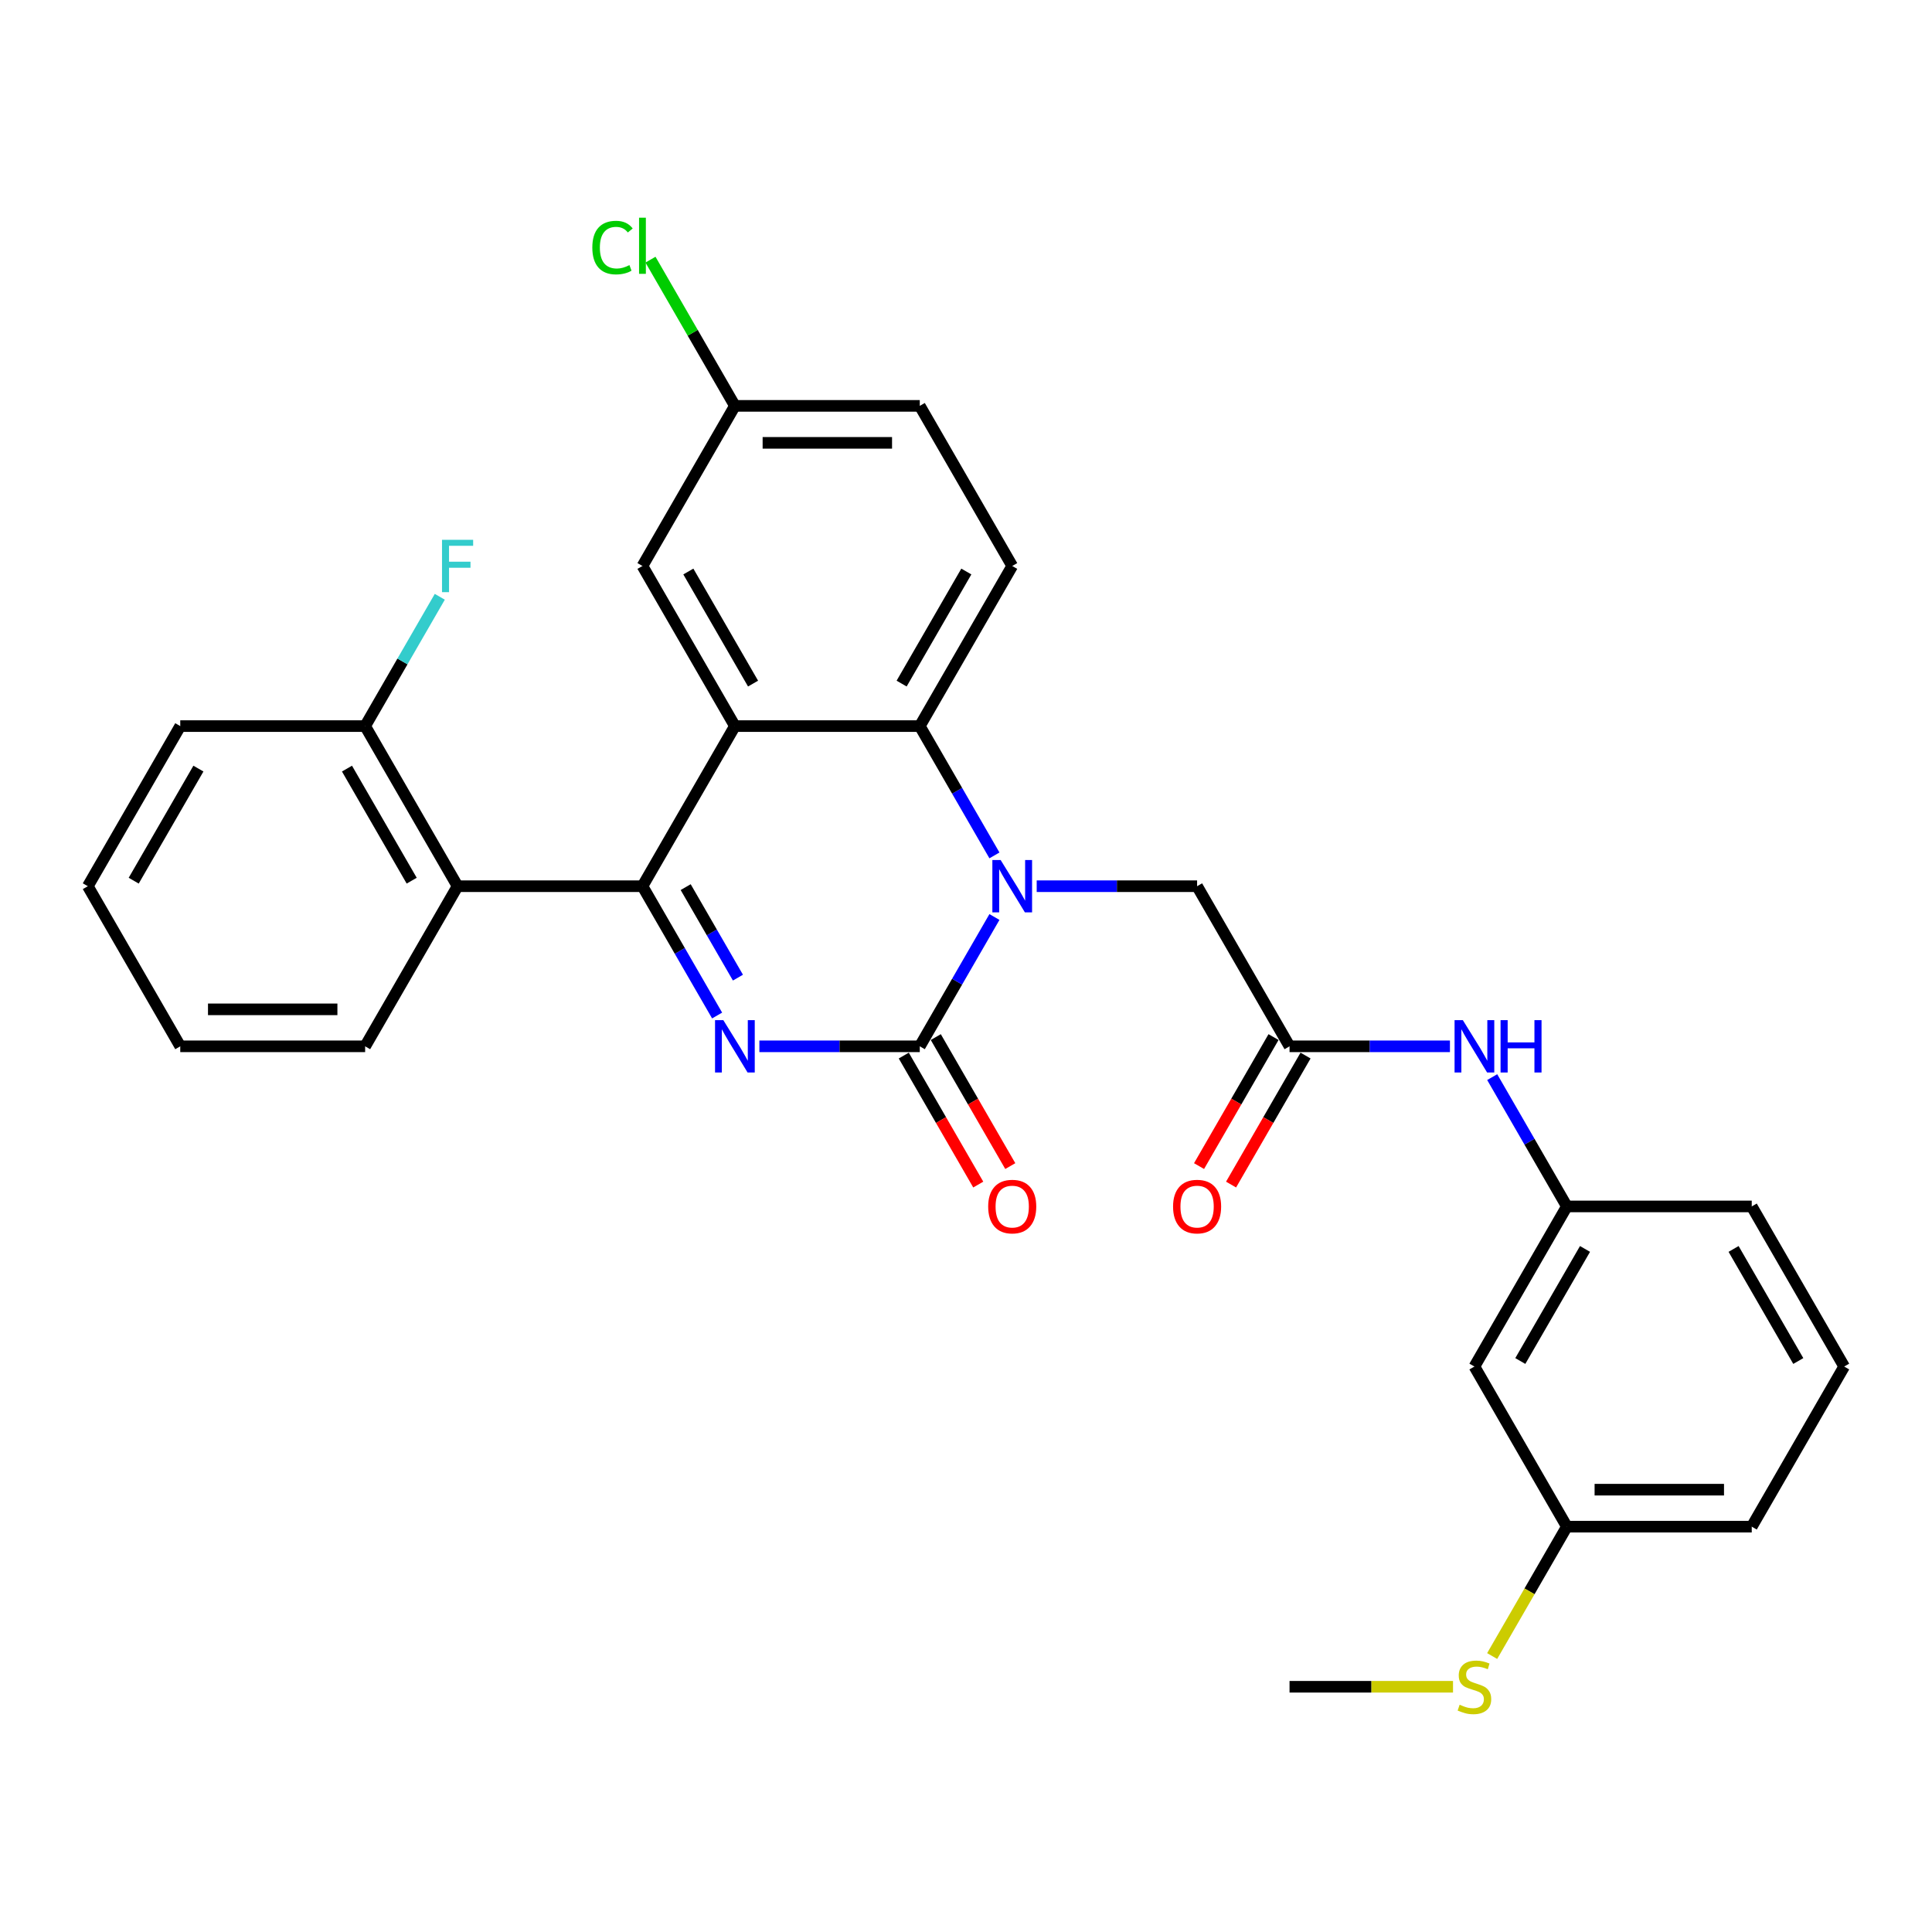 <?xml version='1.0' encoding='iso-8859-1'?>
<svg version='1.1' baseProfile='full'
              xmlns='http://www.w3.org/2000/svg'
                      xmlns:rdkit='http://www.rdkit.org/xml'
                      xmlns:xlink='http://www.w3.org/1999/xlink'
                  xml:space='preserve'
width='1000px' height='1000px' viewBox='0 0 1000 1000'>
<!-- END OF HEADER -->
<rect style='opacity:1.0;fill:#FFFFFF;stroke:none' width='1000' height='1000' x='0' y='0'> </rect>
<path class='bond-0' d='M 371.178,525.63 L 351.857,492.165' style='fill:none;fill-rule:evenodd;stroke:#0000FF;stroke-width:6px;stroke-linecap:butt;stroke-linejoin:miter;stroke-opacity:1' />
<path class='bond-0' d='M 351.857,492.165 L 332.536,458.7' style='fill:none;fill-rule:evenodd;stroke:#000000;stroke-width:6px;stroke-linecap:butt;stroke-linejoin:miter;stroke-opacity:1' />
<path class='bond-0' d='M 381.957,506.021 L 368.432,482.596' style='fill:none;fill-rule:evenodd;stroke:#0000FF;stroke-width:6px;stroke-linecap:butt;stroke-linejoin:miter;stroke-opacity:1' />
<path class='bond-0' d='M 368.432,482.596 L 354.907,459.17' style='fill:none;fill-rule:evenodd;stroke:#000000;stroke-width:6px;stroke-linecap:butt;stroke-linejoin:miter;stroke-opacity:1' />
<path class='bond-1' d='M 393.053,541.573 L 434.565,541.573' style='fill:none;fill-rule:evenodd;stroke:#0000FF;stroke-width:6px;stroke-linecap:butt;stroke-linejoin:miter;stroke-opacity:1' />
<path class='bond-1' d='M 434.565,541.573 L 476.077,541.573' style='fill:none;fill-rule:evenodd;stroke:#000000;stroke-width:6px;stroke-linecap:butt;stroke-linejoin:miter;stroke-opacity:1' />
<path class='bond-3' d='M 332.536,458.7 L 380.383,375.826' style='fill:none;fill-rule:evenodd;stroke:#000000;stroke-width:6px;stroke-linecap:butt;stroke-linejoin:miter;stroke-opacity:1' />
<path class='bond-5' d='M 332.536,458.7 L 236.842,458.7' style='fill:none;fill-rule:evenodd;stroke:#000000;stroke-width:6px;stroke-linecap:butt;stroke-linejoin:miter;stroke-opacity:1' />
<path class='bond-2' d='M 476.077,541.573 L 495.398,508.108' style='fill:none;fill-rule:evenodd;stroke:#000000;stroke-width:6px;stroke-linecap:butt;stroke-linejoin:miter;stroke-opacity:1' />
<path class='bond-2' d='M 495.398,508.108 L 514.719,474.642' style='fill:none;fill-rule:evenodd;stroke:#0000FF;stroke-width:6px;stroke-linecap:butt;stroke-linejoin:miter;stroke-opacity:1' />
<path class='bond-11' d='M 467.789,546.358 L 487.066,579.746' style='fill:none;fill-rule:evenodd;stroke:#000000;stroke-width:6px;stroke-linecap:butt;stroke-linejoin:miter;stroke-opacity:1' />
<path class='bond-11' d='M 487.066,579.746 L 506.343,613.135' style='fill:none;fill-rule:evenodd;stroke:#FF0000;stroke-width:6px;stroke-linecap:butt;stroke-linejoin:miter;stroke-opacity:1' />
<path class='bond-11' d='M 484.364,536.788 L 503.641,570.177' style='fill:none;fill-rule:evenodd;stroke:#000000;stroke-width:6px;stroke-linecap:butt;stroke-linejoin:miter;stroke-opacity:1' />
<path class='bond-11' d='M 503.641,570.177 L 522.918,603.566' style='fill:none;fill-rule:evenodd;stroke:#FF0000;stroke-width:6px;stroke-linecap:butt;stroke-linejoin:miter;stroke-opacity:1' />
<path class='bond-4' d='M 514.719,442.757 L 495.398,409.292' style='fill:none;fill-rule:evenodd;stroke:#0000FF;stroke-width:6px;stroke-linecap:butt;stroke-linejoin:miter;stroke-opacity:1' />
<path class='bond-4' d='M 495.398,409.292 L 476.077,375.826' style='fill:none;fill-rule:evenodd;stroke:#000000;stroke-width:6px;stroke-linecap:butt;stroke-linejoin:miter;stroke-opacity:1' />
<path class='bond-7' d='M 536.593,458.7 L 578.105,458.7' style='fill:none;fill-rule:evenodd;stroke:#0000FF;stroke-width:6px;stroke-linecap:butt;stroke-linejoin:miter;stroke-opacity:1' />
<path class='bond-7' d='M 578.105,458.7 L 619.617,458.7' style='fill:none;fill-rule:evenodd;stroke:#000000;stroke-width:6px;stroke-linecap:butt;stroke-linejoin:miter;stroke-opacity:1' />
<path class='bond-9' d='M 380.383,375.826 L 332.536,292.953' style='fill:none;fill-rule:evenodd;stroke:#000000;stroke-width:6px;stroke-linecap:butt;stroke-linejoin:miter;stroke-opacity:1' />
<path class='bond-9' d='M 389.78,353.826 L 356.288,295.815' style='fill:none;fill-rule:evenodd;stroke:#000000;stroke-width:6px;stroke-linecap:butt;stroke-linejoin:miter;stroke-opacity:1' />
<path class='bond-30' d='M 380.383,375.826 L 476.077,375.826' style='fill:none;fill-rule:evenodd;stroke:#000000;stroke-width:6px;stroke-linecap:butt;stroke-linejoin:miter;stroke-opacity:1' />
<path class='bond-8' d='M 476.077,375.826 L 523.923,292.953' style='fill:none;fill-rule:evenodd;stroke:#000000;stroke-width:6px;stroke-linecap:butt;stroke-linejoin:miter;stroke-opacity:1' />
<path class='bond-8' d='M 466.679,353.826 L 500.172,295.815' style='fill:none;fill-rule:evenodd;stroke:#000000;stroke-width:6px;stroke-linecap:butt;stroke-linejoin:miter;stroke-opacity:1' />
<path class='bond-12' d='M 236.842,458.7 L 188.995,375.826' style='fill:none;fill-rule:evenodd;stroke:#000000;stroke-width:6px;stroke-linecap:butt;stroke-linejoin:miter;stroke-opacity:1' />
<path class='bond-12' d='M 213.09,455.838 L 179.598,397.827' style='fill:none;fill-rule:evenodd;stroke:#000000;stroke-width:6px;stroke-linecap:butt;stroke-linejoin:miter;stroke-opacity:1' />
<path class='bond-22' d='M 236.842,458.7 L 188.995,541.573' style='fill:none;fill-rule:evenodd;stroke:#000000;stroke-width:6px;stroke-linecap:butt;stroke-linejoin:miter;stroke-opacity:1' />
<path class='bond-6' d='M 667.464,541.573 L 619.617,458.7' style='fill:none;fill-rule:evenodd;stroke:#000000;stroke-width:6px;stroke-linecap:butt;stroke-linejoin:miter;stroke-opacity:1' />
<path class='bond-10' d='M 667.464,541.573 L 708.976,541.573' style='fill:none;fill-rule:evenodd;stroke:#000000;stroke-width:6px;stroke-linecap:butt;stroke-linejoin:miter;stroke-opacity:1' />
<path class='bond-10' d='M 708.976,541.573 L 750.488,541.573' style='fill:none;fill-rule:evenodd;stroke:#0000FF;stroke-width:6px;stroke-linecap:butt;stroke-linejoin:miter;stroke-opacity:1' />
<path class='bond-14' d='M 659.177,536.788 L 639.9,570.177' style='fill:none;fill-rule:evenodd;stroke:#000000;stroke-width:6px;stroke-linecap:butt;stroke-linejoin:miter;stroke-opacity:1' />
<path class='bond-14' d='M 639.9,570.177 L 620.623,603.566' style='fill:none;fill-rule:evenodd;stroke:#FF0000;stroke-width:6px;stroke-linecap:butt;stroke-linejoin:miter;stroke-opacity:1' />
<path class='bond-14' d='M 675.751,546.358 L 656.474,579.746' style='fill:none;fill-rule:evenodd;stroke:#000000;stroke-width:6px;stroke-linecap:butt;stroke-linejoin:miter;stroke-opacity:1' />
<path class='bond-14' d='M 656.474,579.746 L 637.197,613.135' style='fill:none;fill-rule:evenodd;stroke:#FF0000;stroke-width:6px;stroke-linecap:butt;stroke-linejoin:miter;stroke-opacity:1' />
<path class='bond-18' d='M 523.923,292.953 L 476.077,210.08' style='fill:none;fill-rule:evenodd;stroke:#000000;stroke-width:6px;stroke-linecap:butt;stroke-linejoin:miter;stroke-opacity:1' />
<path class='bond-16' d='M 332.536,292.953 L 380.383,210.08' style='fill:none;fill-rule:evenodd;stroke:#000000;stroke-width:6px;stroke-linecap:butt;stroke-linejoin:miter;stroke-opacity:1' />
<path class='bond-13' d='M 772.362,557.516 L 791.684,590.981' style='fill:none;fill-rule:evenodd;stroke:#0000FF;stroke-width:6px;stroke-linecap:butt;stroke-linejoin:miter;stroke-opacity:1' />
<path class='bond-13' d='M 791.684,590.981 L 811.005,624.446' style='fill:none;fill-rule:evenodd;stroke:#000000;stroke-width:6px;stroke-linecap:butt;stroke-linejoin:miter;stroke-opacity:1' />
<path class='bond-19' d='M 188.995,375.826 L 208.316,342.361' style='fill:none;fill-rule:evenodd;stroke:#000000;stroke-width:6px;stroke-linecap:butt;stroke-linejoin:miter;stroke-opacity:1' />
<path class='bond-19' d='M 208.316,342.361 L 227.638,308.896' style='fill:none;fill-rule:evenodd;stroke:#33CCCC;stroke-width:6px;stroke-linecap:butt;stroke-linejoin:miter;stroke-opacity:1' />
<path class='bond-25' d='M 188.995,375.826 L 93.301,375.826' style='fill:none;fill-rule:evenodd;stroke:#000000;stroke-width:6px;stroke-linecap:butt;stroke-linejoin:miter;stroke-opacity:1' />
<path class='bond-15' d='M 811.005,624.446 L 763.158,707.319' style='fill:none;fill-rule:evenodd;stroke:#000000;stroke-width:6px;stroke-linecap:butt;stroke-linejoin:miter;stroke-opacity:1' />
<path class='bond-15' d='M 820.402,646.447 L 786.91,704.458' style='fill:none;fill-rule:evenodd;stroke:#000000;stroke-width:6px;stroke-linecap:butt;stroke-linejoin:miter;stroke-opacity:1' />
<path class='bond-24' d='M 811.005,624.446 L 906.699,624.446' style='fill:none;fill-rule:evenodd;stroke:#000000;stroke-width:6px;stroke-linecap:butt;stroke-linejoin:miter;stroke-opacity:1' />
<path class='bond-17' d='M 763.158,707.319 L 811.005,790.193' style='fill:none;fill-rule:evenodd;stroke:#000000;stroke-width:6px;stroke-linecap:butt;stroke-linejoin:miter;stroke-opacity:1' />
<path class='bond-21' d='M 380.383,210.08 L 358.536,172.24' style='fill:none;fill-rule:evenodd;stroke:#000000;stroke-width:6px;stroke-linecap:butt;stroke-linejoin:miter;stroke-opacity:1' />
<path class='bond-21' d='M 358.536,172.24 L 336.689,134.4' style='fill:none;fill-rule:evenodd;stroke:#00CC00;stroke-width:6px;stroke-linecap:butt;stroke-linejoin:miter;stroke-opacity:1' />
<path class='bond-31' d='M 380.383,210.08 L 476.077,210.08' style='fill:none;fill-rule:evenodd;stroke:#000000;stroke-width:6px;stroke-linecap:butt;stroke-linejoin:miter;stroke-opacity:1' />
<path class='bond-31' d='M 394.737,229.219 L 461.722,229.219' style='fill:none;fill-rule:evenodd;stroke:#000000;stroke-width:6px;stroke-linecap:butt;stroke-linejoin:miter;stroke-opacity:1' />
<path class='bond-20' d='M 811.005,790.193 L 791.673,823.677' style='fill:none;fill-rule:evenodd;stroke:#000000;stroke-width:6px;stroke-linecap:butt;stroke-linejoin:miter;stroke-opacity:1' />
<path class='bond-20' d='M 791.673,823.677 L 772.34,857.162' style='fill:none;fill-rule:evenodd;stroke:#CCCC00;stroke-width:6px;stroke-linecap:butt;stroke-linejoin:miter;stroke-opacity:1' />
<path class='bond-33' d='M 811.005,790.193 L 906.699,790.193' style='fill:none;fill-rule:evenodd;stroke:#000000;stroke-width:6px;stroke-linecap:butt;stroke-linejoin:miter;stroke-opacity:1' />
<path class='bond-33' d='M 825.359,771.054 L 892.344,771.054' style='fill:none;fill-rule:evenodd;stroke:#000000;stroke-width:6px;stroke-linecap:butt;stroke-linejoin:miter;stroke-opacity:1' />
<path class='bond-27' d='M 752.077,873.066 L 709.77,873.066' style='fill:none;fill-rule:evenodd;stroke:#CCCC00;stroke-width:6px;stroke-linecap:butt;stroke-linejoin:miter;stroke-opacity:1' />
<path class='bond-27' d='M 709.77,873.066 L 667.464,873.066' style='fill:none;fill-rule:evenodd;stroke:#000000;stroke-width:6px;stroke-linecap:butt;stroke-linejoin:miter;stroke-opacity:1' />
<path class='bond-28' d='M 188.995,541.573 L 93.301,541.573' style='fill:none;fill-rule:evenodd;stroke:#000000;stroke-width:6px;stroke-linecap:butt;stroke-linejoin:miter;stroke-opacity:1' />
<path class='bond-28' d='M 174.641,522.434 L 107.656,522.434' style='fill:none;fill-rule:evenodd;stroke:#000000;stroke-width:6px;stroke-linecap:butt;stroke-linejoin:miter;stroke-opacity:1' />
<path class='bond-23' d='M 954.545,707.319 L 906.699,624.446' style='fill:none;fill-rule:evenodd;stroke:#000000;stroke-width:6px;stroke-linecap:butt;stroke-linejoin:miter;stroke-opacity:1' />
<path class='bond-23' d='M 930.794,704.458 L 897.301,646.447' style='fill:none;fill-rule:evenodd;stroke:#000000;stroke-width:6px;stroke-linecap:butt;stroke-linejoin:miter;stroke-opacity:1' />
<path class='bond-26' d='M 954.545,707.319 L 906.699,790.193' style='fill:none;fill-rule:evenodd;stroke:#000000;stroke-width:6px;stroke-linecap:butt;stroke-linejoin:miter;stroke-opacity:1' />
<path class='bond-32' d='M 93.301,375.826 L 45.455,458.7' style='fill:none;fill-rule:evenodd;stroke:#000000;stroke-width:6px;stroke-linecap:butt;stroke-linejoin:miter;stroke-opacity:1' />
<path class='bond-32' d='M 102.699,397.827 L 69.206,455.838' style='fill:none;fill-rule:evenodd;stroke:#000000;stroke-width:6px;stroke-linecap:butt;stroke-linejoin:miter;stroke-opacity:1' />
<path class='bond-29' d='M 93.301,541.573 L 45.455,458.7' style='fill:none;fill-rule:evenodd;stroke:#000000;stroke-width:6px;stroke-linecap:butt;stroke-linejoin:miter;stroke-opacity:1' />
<path  class='atom-0' d='M 374.392 528.023
L 383.273 542.377
Q 384.153 543.793, 385.569 546.358
Q 386.986 548.922, 387.062 549.075
L 387.062 528.023
L 390.66 528.023
L 390.66 555.123
L 386.947 555.123
L 377.416 539.429
Q 376.306 537.592, 375.12 535.487
Q 373.971 533.382, 373.627 532.731
L 373.627 555.123
L 370.105 555.123
L 370.105 528.023
L 374.392 528.023
' fill='#0000FF'/>
<path  class='atom-3' d='M 517.933 445.15
L 526.813 459.504
Q 527.694 460.92, 529.11 463.484
Q 530.526 466.049, 530.603 466.202
L 530.603 445.15
L 534.201 445.15
L 534.201 472.25
L 530.488 472.25
L 520.957 456.556
Q 519.847 454.719, 518.66 452.614
Q 517.512 450.508, 517.167 449.858
L 517.167 472.25
L 513.646 472.25
L 513.646 445.15
L 517.933 445.15
' fill='#0000FF'/>
<path  class='atom-11' d='M 757.167 528.023
L 766.048 542.377
Q 766.928 543.793, 768.344 546.358
Q 769.761 548.922, 769.837 549.075
L 769.837 528.023
L 773.435 528.023
L 773.435 555.123
L 769.722 555.123
L 760.191 539.429
Q 759.081 537.592, 757.895 535.487
Q 756.746 533.382, 756.402 532.731
L 756.402 555.123
L 752.88 555.123
L 752.88 528.023
L 757.167 528.023
' fill='#0000FF'/>
<path  class='atom-11' d='M 776.689 528.023
L 780.364 528.023
L 780.364 539.544
L 794.22 539.544
L 794.22 528.023
L 797.895 528.023
L 797.895 555.123
L 794.22 555.123
L 794.22 542.606
L 780.364 542.606
L 780.364 555.123
L 776.689 555.123
L 776.689 528.023
' fill='#0000FF'/>
<path  class='atom-12' d='M 511.483 624.523
Q 511.483 618.016, 514.699 614.379
Q 517.914 610.743, 523.923 610.743
Q 529.933 610.743, 533.148 614.379
Q 536.364 618.016, 536.364 624.523
Q 536.364 631.107, 533.11 634.858
Q 529.856 638.571, 523.923 638.571
Q 517.952 638.571, 514.699 634.858
Q 511.483 631.145, 511.483 624.523
M 523.923 635.508
Q 528.057 635.508, 530.278 632.752
Q 532.536 629.958, 532.536 624.523
Q 532.536 619.202, 530.278 616.523
Q 528.057 613.805, 523.923 613.805
Q 519.789 613.805, 517.531 616.485
Q 515.311 619.164, 515.311 624.523
Q 515.311 629.996, 517.531 632.752
Q 519.789 635.508, 523.923 635.508
' fill='#FF0000'/>
<path  class='atom-15' d='M 607.177 624.523
Q 607.177 618.016, 610.392 614.379
Q 613.608 610.743, 619.617 610.743
Q 625.627 610.743, 628.842 614.379
Q 632.057 618.016, 632.057 624.523
Q 632.057 631.107, 628.804 634.858
Q 625.55 638.571, 619.617 638.571
Q 613.646 638.571, 610.392 634.858
Q 607.177 631.145, 607.177 624.523
M 619.617 635.508
Q 623.751 635.508, 625.971 632.752
Q 628.23 629.958, 628.23 624.523
Q 628.23 619.202, 625.971 616.523
Q 623.751 613.805, 619.617 613.805
Q 615.483 613.805, 613.225 616.485
Q 611.005 619.164, 611.005 624.523
Q 611.005 629.996, 613.225 632.752
Q 615.483 635.508, 619.617 635.508
' fill='#FF0000'/>
<path  class='atom-20' d='M 228.785 279.403
L 244.9 279.403
L 244.9 282.503
L 232.421 282.503
L 232.421 290.733
L 243.522 290.733
L 243.522 293.872
L 232.421 293.872
L 232.421 306.503
L 228.785 306.503
L 228.785 279.403
' fill='#33CCCC'/>
<path  class='atom-21' d='M 755.502 882.367
Q 755.809 882.482, 757.072 883.018
Q 758.335 883.554, 759.713 883.898
Q 761.129 884.205, 762.507 884.205
Q 765.072 884.205, 766.565 882.98
Q 768.057 881.717, 768.057 879.535
Q 768.057 878.042, 767.292 877.123
Q 766.565 876.205, 765.416 875.707
Q 764.268 875.21, 762.354 874.635
Q 759.943 873.908, 758.488 873.219
Q 757.072 872.53, 756.038 871.076
Q 755.043 869.621, 755.043 867.171
Q 755.043 863.765, 757.34 861.659
Q 759.675 859.554, 764.268 859.554
Q 767.407 859.554, 770.967 861.047
L 770.086 863.994
Q 766.833 862.654, 764.383 862.654
Q 761.742 862.654, 760.287 863.765
Q 758.833 864.836, 758.871 866.712
Q 758.871 868.166, 759.598 869.047
Q 760.364 869.927, 761.435 870.425
Q 762.545 870.922, 764.383 871.497
Q 766.833 872.262, 768.287 873.028
Q 769.742 873.793, 770.775 875.363
Q 771.847 876.894, 771.847 879.535
Q 771.847 883.286, 769.321 885.315
Q 766.833 887.305, 762.66 887.305
Q 760.249 887.305, 758.411 886.769
Q 756.612 886.272, 754.469 885.391
L 755.502 882.367
' fill='#CCCC00'/>
<path  class='atom-22' d='M 306.584 128.145
Q 306.584 121.408, 309.722 117.886
Q 312.9 114.326, 318.909 114.326
Q 324.498 114.326, 327.483 118.269
L 324.957 120.336
Q 322.775 117.465, 318.909 117.465
Q 314.813 117.465, 312.632 120.221
Q 310.488 122.939, 310.488 128.145
Q 310.488 133.503, 312.708 136.259
Q 314.967 139.015, 319.33 139.015
Q 322.316 139.015, 325.799 137.216
L 326.871 140.087
Q 325.455 141.006, 323.311 141.542
Q 321.167 142.078, 318.794 142.078
Q 312.9 142.078, 309.722 138.479
Q 306.584 134.881, 306.584 128.145
' fill='#00CC00'/>
<path  class='atom-22' d='M 330.775 112.68
L 334.297 112.68
L 334.297 141.733
L 330.775 141.733
L 330.775 112.68
' fill='#00CC00'/>
</svg>
